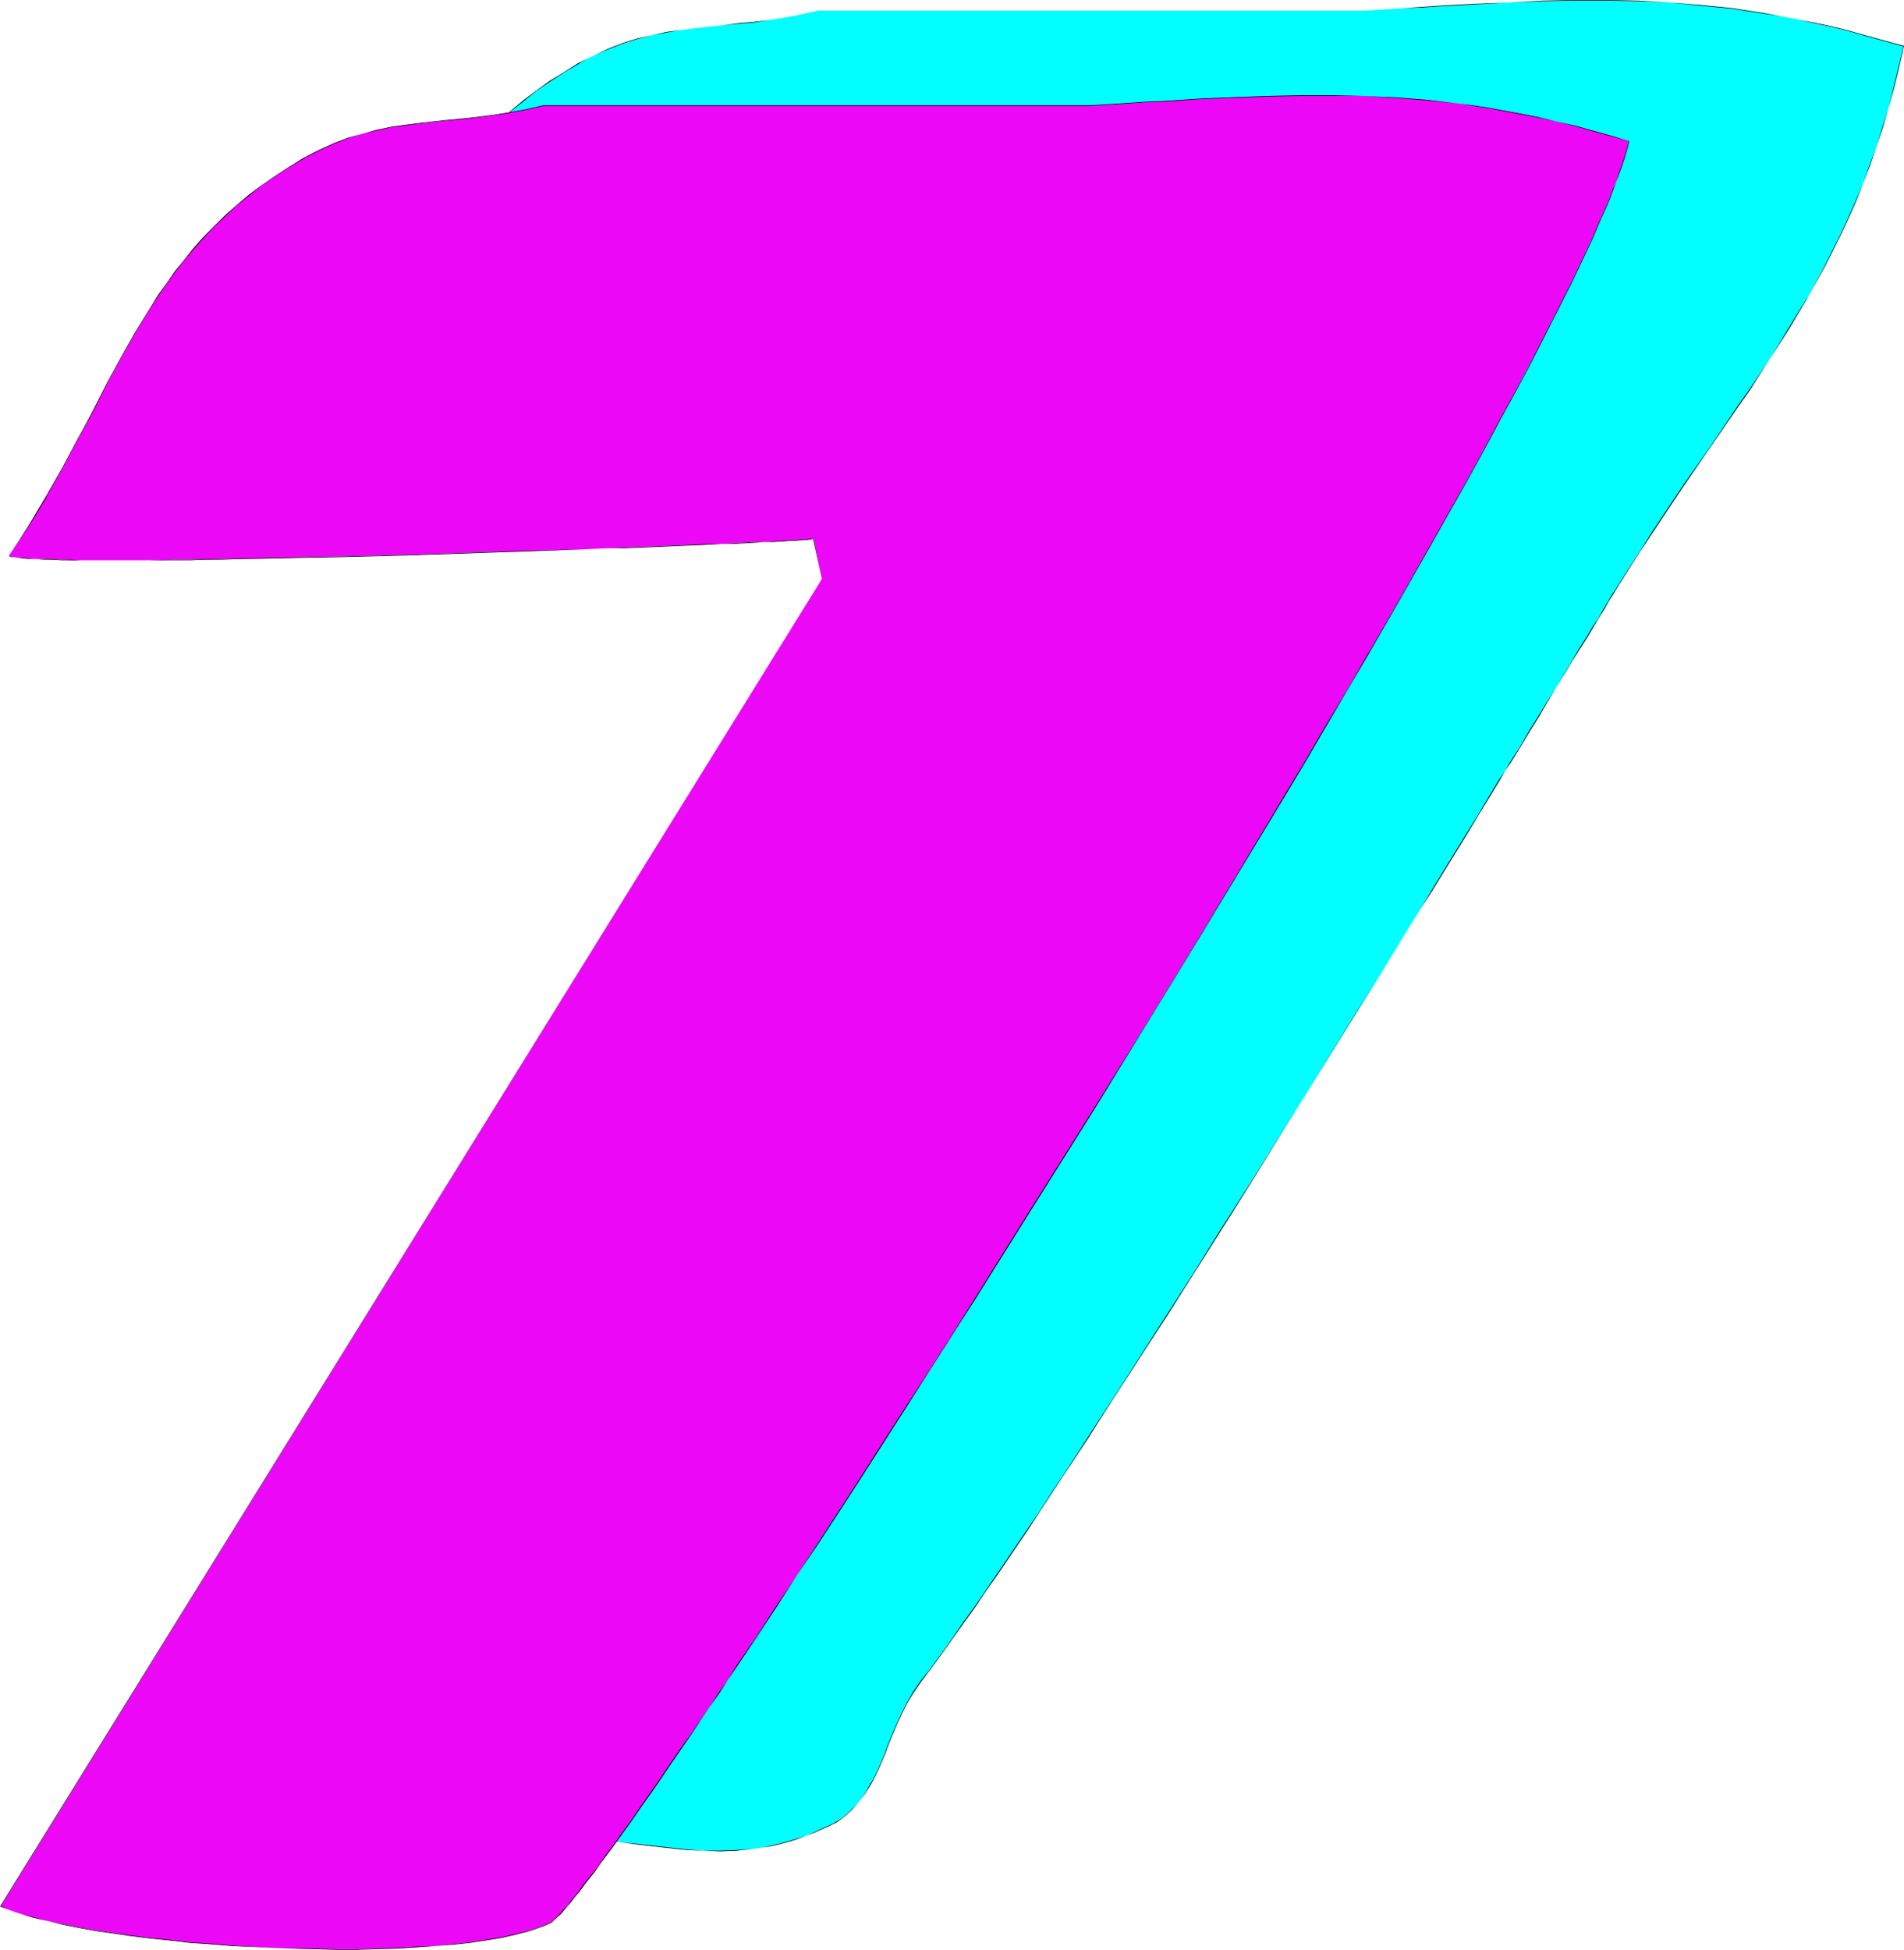 <?xml version="1.0" encoding="UTF-8" standalone="no"?>
<svg
   version="1.0"
   width="129.766mm"
   height="132.868mm"
   id="svg4"
   sodipodi:docname="Colorful 7.wmf"
   xmlns:inkscape="http://www.inkscape.org/namespaces/inkscape"
   xmlns:sodipodi="http://sodipodi.sourceforge.net/DTD/sodipodi-0.dtd"
   xmlns="http://www.w3.org/2000/svg"
   xmlns:svg="http://www.w3.org/2000/svg">
  <sodipodi:namedview
     id="namedview4"
     pagecolor="#ffffff"
     bordercolor="#000000"
     borderopacity="0.25"
     inkscape:showpageshadow="2"
     inkscape:pageopacity="0.0"
     inkscape:pagecheckerboard="0"
     inkscape:deskcolor="#d1d1d1"
     inkscape:document-units="mm" />
  <defs
     id="defs1">
    <pattern
       id="WMFhbasepattern"
       patternUnits="userSpaceOnUse"
       width="6"
       height="6"
       x="0"
       y="0" />
  </defs>
  <path
     style="fill:#00ffff;fill-opacity:1;fill-rule:evenodd;stroke:none"
     d="m 73.043,118.597 0.97,0.485 1.131,0.323 1.293,0.162 1.454,0.323 1.616,0.162 1.778,0.323 1.778,0.162 2.101,0.162 2.101,0.162 h 2.262 l 4.686,0.162 5.01,0.162 h 5.333 l 10.666,-0.323 5.171,-0.162 5.171,-0.323 4.848,-0.323 2.262,-0.162 2.262,-0.323 2.101,-0.162 2.101,-0.162 1.939,-0.323 1.616,-0.323 h 120.877 1.293 1.293 l 1.454,0.323 1.454,0.323 3.232,0.808 3.07,1.131 1.454,0.646 1.293,0.646 1.293,0.485 1.131,0.485 0.808,0.646 0.646,0.162 0.485,0.323 v 0 l -211.534,341.895 2.424,0.969 2.101,0.969 2.262,0.808 2.262,0.646 4.202,1.293 4.202,0.969 4.04,0.646 4.04,0.485 4.04,0.323 3.878,0.162 4.04,0.162 4.04,-0.162 h 4.202 l 4.202,-0.162 4.363,-0.323 h 4.686 l 4.686,-0.162 h 4.848 5.333 l 5.01,0.323 4.848,0.323 4.686,0.646 4.525,0.485 4.363,0.646 4.363,0.485 4.363,0.323 4.202,0.323 4.363,0.162 4.202,-0.162 4.363,-0.485 2.262,-0.323 2.101,-0.485 2.262,-0.485 2.262,-0.485 2.262,-0.808 2.424,-0.808 2.262,-0.969 2.424,-0.969 1.454,-0.646 1.293,-0.808 1.293,-0.808 1.131,-0.808 2.101,-1.939 1.778,-1.939 1.616,-2.262 1.454,-2.262 1.131,-2.424 1.131,-2.585 1.131,-2.585 1.131,-2.747 2.101,-5.332 1.293,-2.747 1.454,-2.585 1.616,-2.585 1.778,-2.585 1.939,-2.747 2.262,-2.908 2.101,-3.07 2.424,-3.232 2.424,-3.393 2.424,-3.716 2.747,-3.716 2.586,-3.878 2.909,-4.201 2.747,-4.201 2.909,-4.201 3.07,-4.524 3.07,-4.686 3.07,-4.686 3.232,-4.847 3.07,-5.009 3.394,-5.009 3.232,-5.009 6.787,-10.502 6.787,-10.664 6.949,-10.987 7.11,-11.149 6.949,-11.149 14.059,-22.459 6.949,-11.149 6.787,-10.987 6.787,-10.826 6.464,-10.664 3.232,-5.17 3.07,-5.17 3.07,-5.009 3.07,-4.847 3.07,-4.847 2.747,-4.686 2.909,-4.524 2.747,-4.524 1.293,-2.262 1.293,-2.1 2.586,-4.201 2.424,-4.039 2.424,-4.039 2.262,-3.716 2.262,-3.555 2.101,-3.393 1.939,-3.232 1.939,-3.07 1.778,-2.908 1.616,-2.747 1.454,-2.424 1.293,-2.1 1.293,-2.1 1.131,-1.777 0.97,-1.616 2.909,-4.847 3.07,-4.686 3.07,-4.524 2.909,-4.524 2.909,-4.363 2.909,-4.201 5.656,-8.24 5.494,-8.079 2.747,-4.039 2.586,-3.878 5.171,-7.756 5.01,-7.756 4.686,-7.917 4.363,-8.079 2.262,-4.201 1.939,-4.201 2.101,-4.201 1.939,-4.363 1.778,-4.524 1.778,-4.686 1.616,-4.686 1.616,-4.847 1.454,-5.009 1.454,-5.17 1.293,-5.332 1.131,-5.494 -4.686,-1.454 -4.686,-1.293 -4.525,-1.131 -4.525,-1.131 -4.525,-0.969 -4.202,-0.969 -4.363,-0.808 -4.202,-0.808 -4.202,-0.646 -4.04,-0.485 -8.242,-0.969 -8.08,-0.646 -8.08,-0.323 -8.08,-0.162 h -8.08 l -8.403,0.162 -8.565,0.323 -8.726,0.485 -4.525,0.162 -4.525,0.323 -4.686,0.323 -4.848,0.162 -4.848,0.323 -5.01,0.323 H 210.726 l -4.363,0.969 -4.202,0.808 -4.04,0.646 -4.04,0.485 -3.878,0.485 -3.878,0.323 -7.272,0.808 -3.717,0.485 -3.717,0.485 -3.555,0.808 -3.717,0.969 -3.717,1.131 -3.717,1.293 -3.717,1.777 -2.101,0.969 -1.939,0.969 -3.878,2.424 -3.555,2.424 -3.555,2.424 -3.394,2.424 -3.07,2.585 -2.909,2.747 -2.909,2.747 -2.586,2.747 -2.586,2.908 -2.424,2.908 -2.262,2.908 -2.262,3.07 -2.101,3.07 -2.101,3.232 -3.878,6.463 -3.717,6.625 -3.717,6.786 -3.717,6.948 -1.778,3.555 -1.939,3.555 -3.878,7.432 -4.202,7.432 -2.262,3.716 -2.262,3.716 -2.586,3.878 z"
     id="path1" />
  <path
     style="fill:#000000;fill-opacity:1;fill-rule:evenodd;stroke:none"
     d="m 73.043,118.597 0.97,0.485 1.131,0.323 1.293,0.323 1.454,0.162 1.616,0.323 1.778,0.162 1.778,0.162 2.101,0.162 2.101,0.162 2.262,0.162 4.686,0.162 h 5.01 5.333 l 10.666,-0.162 5.171,-0.323 5.171,-0.323 4.848,-0.323 2.262,-0.162 2.262,-0.162 2.101,-0.323 2.101,-0.162 1.939,-0.323 1.616,-0.162 H 263.569 l 1.293,-0.162 h 1.293 l 1.454,0.323 1.454,0.323 3.232,0.969 3.07,1.131 1.454,0.646 1.293,0.485 1.293,0.646 1.131,0.485 0.808,0.485 0.646,0.323 0.485,0.162 v 0.162 -0.162 l -211.534,341.895 2.424,1.131 2.101,0.808 2.262,0.808 2.262,0.808 4.202,1.131 4.202,0.969 4.04,0.808 4.04,0.485 4.04,0.323 3.878,0.162 h 4.04 4.04 l 4.202,-0.162 4.202,-0.162 4.363,-0.162 9.373,-0.323 h 4.848 l 5.333,0.162 5.01,0.162 4.848,0.485 4.686,0.485 4.525,0.646 4.363,0.485 4.363,0.485 4.363,0.485 4.202,0.162 4.363,0.162 4.202,-0.162 4.363,-0.485 2.262,-0.323 2.101,-0.323 2.262,-0.485 2.262,-0.646 2.262,-0.646 2.424,-0.969 2.262,-0.808 2.424,-1.131 1.454,-0.646 1.293,-0.646 h 0.162 l 1.131,-0.808 1.293,-0.969 1.939,-1.777 1.778,-2.1 1.616,-2.1 1.454,-2.424 v 0 l 1.293,-2.424 1.131,-2.585 1.131,-2.585 0.97,-2.747 2.262,-5.332 1.293,-2.747 1.293,-2.585 v 0 l 1.616,-2.585 1.778,-2.585 2.101,-2.747 2.101,-2.908 2.262,-3.07 2.262,-3.232 2.424,-3.393 2.586,-3.555 2.586,-3.878 2.747,-3.878 2.747,-4.039 5.818,-8.564 2.909,-4.524 3.07,-4.686 3.07,-4.686 3.232,-4.847 3.232,-4.847 3.232,-5.17 3.232,-5.009 6.787,-10.502 6.949,-10.664 6.949,-10.987 6.949,-10.987 7.11,-11.31 13.898,-22.459 13.736,-22.136 6.787,-10.826 9.696,-15.834 3.232,-5.009 3.07,-5.009 3.07,-5.009 2.909,-4.686 2.909,-4.847 2.747,-4.524 2.747,-4.524 1.293,-2.262 1.454,-2.1 2.586,-4.201 2.424,-4.039 2.424,-3.878 2.262,-3.878 2.101,-3.555 2.101,-3.393 1.939,-3.232 1.939,-3.07 1.778,-2.747 1.616,-2.747 1.454,-2.424 1.454,-2.262 1.131,-2.1 1.131,-1.777 0.97,-1.616 3.07,-4.847 2.909,-4.524 3.07,-4.686 2.909,-4.363 2.909,-4.363 2.909,-4.363 5.656,-8.24 8.242,-11.957 2.747,-3.878 5.01,-7.917 5.01,-7.756 4.686,-7.917 v 0 l 4.525,-8.079 2.101,-4.201 2.101,-4.201 1.939,-4.201 1.939,-4.363 1.778,-4.524 1.778,-4.686 1.616,-4.686 1.616,-4.847 1.454,-5.009 1.454,-5.17 1.293,-5.332 1.293,-5.655 -4.848,-1.293 -4.686,-1.293 -4.525,-1.293 -4.525,-1.131 -4.525,-0.969 -4.202,-0.808 -4.363,-0.808 -4.202,-0.808 -4.202,-0.646 L 446.339,2.1 438.097,1.293 430.017,0.646 421.937,0.162 413.857,0 h -8.08 l -8.403,0.162 -8.565,0.485 -8.726,0.323 -9.05,0.485 -4.686,0.323 -4.848,0.323 -4.848,0.323 -5.01,0.323 H 210.726 l -4.363,0.969 -4.202,0.808 -4.04,0.646 -4.04,0.485 -3.878,0.323 -3.878,0.485 -7.272,0.808 -3.717,0.485 -3.717,0.485 -3.555,0.808 -3.717,0.808 -3.717,1.131 -3.717,1.454 -3.717,1.777 -2.101,0.969 -1.939,0.969 v 0 l -3.878,2.424 -3.717,2.262 -3.555,2.585 -3.232,2.424 -3.07,2.585 -3.07,2.747 -2.747,2.585 -2.586,2.908 -2.586,2.747 -2.424,3.07 -2.262,2.908 -2.262,3.07 -2.101,3.07 -2.101,3.07 -3.878,6.625 v 0 l -3.717,6.625 -3.717,6.786 -3.717,6.948 -1.778,3.555 -1.939,3.555 -3.878,7.432 -4.363,7.432 v -0.162 l -2.101,3.716 -2.424,3.878 -2.424,3.878 -2.586,3.716 0.162,0.162 2.586,-3.878 2.424,-3.716 2.262,-3.878 2.262,-3.716 v 0 l 4.202,-7.432 4.04,-7.432 1.778,-3.555 1.939,-3.555 3.717,-6.948 3.555,-6.786 3.878,-6.625 v 0 l 3.878,-6.463 1.939,-3.07 2.101,-3.07 2.262,-3.07 2.424,-3.07 2.424,-2.908 2.424,-2.747 2.747,-2.908 2.747,-2.585 2.909,-2.747 3.232,-2.585 3.232,-2.585 3.555,-2.424 3.717,-2.424 3.878,-2.262 h -0.162 l 1.939,-1.131 2.101,-0.969 3.717,-1.616 3.717,-1.454 3.717,-1.131 3.717,-0.969 3.555,-0.646 3.717,-0.646 3.717,-0.485 7.272,-0.808 3.878,-0.323 3.878,-0.323 4.04,-0.646 4.04,-0.646 4.202,-0.808 4.363,-0.969 H 351.641 l 5.01,-0.323 4.848,-0.323 4.848,-0.162 4.686,-0.323 9.05,-0.485 8.726,-0.485 8.565,-0.323 8.403,-0.162 h 8.08 l 8.08,0.162 8.08,0.323 8.08,0.808 8.242,0.808 4.04,0.646 4.202,0.646 4.202,0.646 4.363,0.808 4.202,0.969 4.525,0.969 4.525,1.131 4.525,1.293 4.686,1.293 4.686,1.293 v 0 l -1.293,5.494 -1.293,5.332 -1.293,5.17 -1.616,5.009 -1.454,4.847 -1.778,4.686 -1.616,4.686 -1.939,4.524 -1.939,4.363 -1.939,4.201 -2.101,4.201 -2.101,4.201 -4.363,8.079 v -0.162 l -4.848,7.917 -4.848,7.917 -5.171,7.756 -2.747,3.878 -8.08,11.957 -5.818,8.24 -2.909,4.363 -2.909,4.363 -2.909,4.363 -2.909,4.686 -3.07,4.686 -3.07,4.847 -0.97,1.454 -1.131,1.939 -1.131,1.939 -1.293,2.262 -1.616,2.424 -1.616,2.747 -1.778,2.747 -1.778,3.07 -1.939,3.232 -2.101,3.555 -2.262,3.555 -2.262,3.716 -2.424,3.878 -2.424,4.201 -2.586,4.039 -1.293,2.262 -1.454,2.1 -2.747,4.524 -2.747,4.686 -2.909,4.686 -2.909,4.686 -3.07,5.009 -3.07,5.009 -3.07,5.17 -9.696,15.834 -6.787,10.664 -13.736,22.297 -14.059,22.459 -7.11,11.149 -6.949,11.149 -6.949,10.826 -6.949,10.826 -6.626,10.341 -3.394,5.17 -3.232,5.009 -3.232,5.009 -3.07,4.686 -3.232,4.847 -2.909,4.524 -3.07,4.524 -5.818,8.564 -2.747,4.039 -2.747,4.039 -2.586,3.716 -2.586,3.555 -2.424,3.555 -2.262,3.232 -2.262,3.07 -2.101,2.908 -2.101,2.585 -1.778,2.585 -1.616,2.747 v 0 l -1.293,2.585 -1.293,2.747 -2.262,5.332 -0.97,2.747 -1.131,2.585 -1.131,2.585 -1.293,2.424 V 459.199 l -1.293,2.424 -1.616,2.262 -1.778,1.939 -2.101,1.939 -1.131,0.808 -1.293,0.808 v 0 l -1.293,0.646 -1.454,0.646 -2.424,1.131 -2.262,0.969 -2.424,0.808 -2.262,0.646 -2.262,0.646 -2.262,0.485 -2.101,0.485 -2.262,0.323 -4.363,0.323 -4.202,0.162 h -4.363 l -4.202,-0.323 -4.363,-0.485 -4.363,-0.485 -4.363,-0.485 -4.525,-0.485 -4.686,-0.646 -4.848,-0.485 -5.01,-0.162 -5.333,-0.162 -4.848,0.162 -9.373,0.162 -4.363,0.162 -4.202,0.162 -4.202,0.162 h -4.04 -4.04 l -3.878,-0.162 -4.04,-0.323 -4.04,-0.485 -4.04,-0.808 -4.202,-0.969 -4.202,-1.131 -2.262,-0.808 -2.262,-0.808 -2.101,-0.808 -2.424,-0.969 0.162,0.162 211.534,-342.056 h -0.162 l -0.485,-0.323 -0.646,-0.323 -0.808,-0.485 -1.131,-0.485 -1.293,-0.485 -1.293,-0.646 -1.454,-0.646 -3.07,-1.131 -3.232,-0.969 -1.454,-0.323 -1.454,-0.162 -1.293,-0.162 -1.293,0.162 H 142.693 l -1.616,0.323 -1.939,0.162 -2.101,0.323 -2.101,0.162 -2.262,0.162 -2.262,0.162 -4.848,0.323 -5.171,0.323 -5.171,0.323 -10.666,0.162 h -5.333 -5.01 l -4.686,-0.162 -2.262,-0.162 -2.101,-0.162 h -2.101 l -1.778,-0.323 -1.778,-0.162 -1.616,-0.162 -1.454,-0.323 -1.293,-0.323 -1.131,-0.323 -0.97,-0.323 0.162,0.162 z"
     id="path2" />
  <path
     style="fill:#ed07f7;fill-opacity:1;fill-rule:evenodd;stroke:none"
     d="m 2.262,143.156 0.485,0.162 0.808,0.162 1.131,0.162 1.293,0.162 h 1.454 l 1.778,0.162 h 2.101 l 2.101,0.162 h 2.424 l 2.586,0.162 h 2.747 16.322 3.717 l 3.717,-0.162 h 4.04 4.04 l 4.202,-0.162 h 4.202 l 8.726,-0.162 8.888,-0.323 9.211,-0.162 18.746,-0.485 18.584,-0.646 9.211,-0.162 8.888,-0.323 8.726,-0.323 4.04,-0.162 4.202,-0.162 4.04,-0.162 3.878,-0.162 3.717,-0.162 3.717,-0.162 h 3.394 l 3.394,-0.162 3.07,-0.162 3.07,-0.162 2.909,-0.162 2.747,-0.162 h 2.424 l 2.262,-0.162 h 2.101 l 1.939,-0.162 1.616,-0.162 h 1.454 l 1.131,-0.162 h 0.97 l 0.646,-0.162 h 0.485 l 2.101,10.341 -211.534,341.895 1.131,0.485 1.293,0.485 2.909,0.969 3.232,0.969 3.555,0.808 3.878,0.808 4.04,0.808 4.363,0.808 4.525,0.646 4.686,0.808 4.848,0.485 5.171,0.646 5.171,0.485 5.171,0.485 5.494,0.323 10.827,0.646 10.827,0.323 h 5.333 5.333 l 5.171,-0.162 h 5.171 l 4.848,-0.323 4.848,-0.323 4.525,-0.485 4.525,-0.485 4.04,-0.485 4.04,-0.646 3.555,-0.808 3.232,-0.969 1.616,-0.485 1.293,-0.485 1.454,-0.485 1.293,-0.485 0.323,-0.323 0.485,-0.323 0.646,-0.485 0.646,-0.646 0.808,-0.808 0.808,-0.808 0.808,-1.131 0.97,-1.131 1.131,-1.293 1.131,-1.454 1.131,-1.454 1.293,-1.777 1.293,-1.777 1.454,-1.777 1.454,-2.1 1.454,-1.939 1.616,-2.262 1.778,-2.424 1.616,-2.424 1.778,-2.424 1.939,-2.585 1.939,-2.747 1.939,-2.908 1.939,-2.908 2.101,-2.908 2.101,-3.232 2.101,-3.07 2.262,-3.393 2.262,-3.232 2.262,-3.393 2.424,-3.555 2.424,-3.555 4.848,-7.433 5.171,-7.756 5.171,-7.917 5.333,-8.24 5.494,-8.402 5.656,-8.564 5.818,-8.887 5.656,-9.048 5.979,-9.21 5.979,-9.371 5.979,-9.533 6.141,-9.695 6.141,-9.695 6.141,-9.856 12.443,-19.874 12.282,-20.035 12.282,-20.035 11.958,-19.874 5.979,-9.856 5.979,-9.856 5.656,-9.695 5.656,-9.533 5.656,-9.533 5.494,-9.21 5.171,-9.21 5.171,-9.048 5.171,-8.887 4.848,-8.564 4.525,-8.24 4.525,-8.24 4.363,-7.917 2.101,-3.878 1.939,-3.716 1.939,-3.716 1.939,-3.555 1.939,-3.555 1.778,-3.555 1.616,-3.393 1.778,-3.232 1.616,-3.232 1.454,-3.07 1.454,-3.07 1.454,-2.908 1.293,-2.908 1.293,-2.747 1.293,-2.747 0.97,-2.585 1.131,-2.424 0.97,-2.262 0.97,-2.262 0.808,-2.262 0.808,-2.1 0.646,-1.777 0.646,-1.939 0.485,-1.616 0.323,-1.616 0.323,-1.454 -4.686,-1.454 -4.686,-1.293 -4.525,-1.131 -4.525,-1.131 -4.525,-0.969 -4.202,-0.969 -4.363,-0.808 -4.202,-0.646 -4.202,-0.646 -4.04,-0.646 -8.242,-0.969 -8.08,-0.485 -8.08,-0.485 -8.08,-0.162 h -8.08 l -8.403,0.162 -8.565,0.323 -8.726,0.485 -4.525,0.162 -4.525,0.323 -4.848,0.323 -4.686,0.323 -4.848,0.323 -5.171,0.162 H 139.945 l -4.363,1.131 -4.202,0.646 -4.202,0.808 -3.878,0.485 -3.878,0.323 -3.878,0.485 -7.434,0.808 -3.555,0.323 -3.717,0.646 -3.717,0.646 -3.555,0.969 -3.717,1.131 -3.717,1.293 -3.878,1.777 -1.939,0.969 -1.939,1.131 -3.878,2.262 -3.717,2.424 -3.394,2.424 -3.394,2.585 -3.07,2.585 -2.909,2.585 -2.909,2.747 -2.747,2.908 -2.424,2.747 -2.424,2.908 -2.262,3.07 -2.262,2.908 -2.101,3.232 -2.101,3.07 -3.878,6.463 -3.717,6.625 -3.717,6.786 -3.717,7.109 -1.778,3.555 -1.939,3.555 -3.878,7.271 -4.363,7.433 -2.101,3.716 -2.424,3.878 -2.424,3.878 z"
     id="path3" />
  <path
     style="fill:#000000;fill-opacity:1;fill-rule:evenodd;stroke:none"
     d="m 2.262,143.156 0.485,0.323 H 3.555 l 1.131,0.162 1.293,0.162 1.454,0.162 h 1.778 l 2.101,0.162 h 2.101 l 2.424,0.162 h 2.586 2.747 16.322 7.434 4.04 l 4.04,-0.162 h 4.202 l 4.202,-0.162 8.726,-0.162 8.888,-0.162 9.211,-0.162 18.746,-0.485 18.584,-0.646 9.211,-0.323 17.614,-0.646 4.04,-0.162 h 4.202 l 4.04,-0.162 3.878,-0.162 3.717,-0.162 3.717,-0.162 3.394,-0.162 3.394,-0.162 3.07,-0.162 h 3.07 l 2.909,-0.162 2.747,-0.162 2.424,-0.162 h 2.262 l 2.101,-0.162 1.939,-0.162 h 1.616 l 1.454,-0.162 h 1.131 l 0.97,-0.162 h 0.646 l 0.485,-0.162 h -0.162 l 2.262,10.341 v 0 L 0,491.029 l 1.293,0.485 1.293,0.485 2.909,0.969 3.232,0.969 3.555,0.808 3.878,0.969 4.04,0.808 4.363,0.808 4.525,0.646 4.686,0.646 4.848,0.646 5.171,0.485 5.171,0.646 5.171,0.323 5.494,0.485 10.827,0.485 10.827,0.323 5.333,0.162 h 5.333 l 5.171,-0.162 5.171,-0.162 4.848,-0.323 4.848,-0.323 4.525,-0.323 4.525,-0.485 4.04,-0.646 4.04,-0.646 3.555,-0.808 3.232,-0.808 1.616,-0.485 1.293,-0.485 1.454,-0.485 1.293,-0.646 0.323,-0.162 h 0.162 l 0.485,-0.485 0.485,-0.485 1.454,-1.293 0.808,-0.969 0.97,-1.131 0.97,-1.131 0.97,-1.293 1.131,-1.293 1.131,-1.616 1.293,-1.616 1.454,-1.777 1.293,-1.939 1.454,-1.939 1.616,-2.1 1.616,-2.262 1.616,-2.262 1.778,-2.424 1.778,-2.585 1.778,-2.585 1.939,-2.747 1.939,-2.747 1.939,-2.908 2.101,-3.07 2.101,-3.07 2.262,-3.232 2.101,-3.232 2.262,-3.393 2.424,-3.393 2.262,-3.555 2.424,-3.555 5.01,-7.433 5.01,-7.594 5.171,-8.079 5.494,-8.079 5.494,-8.402 5.656,-8.725 5.656,-8.887 5.818,-9.048 5.818,-9.21 5.979,-9.371 6.141,-9.533 12.12,-19.389 18.584,-29.568 12.282,-20.035 12.282,-20.035 23.917,-39.586 5.818,-9.695 5.656,-9.695 5.494,-9.371 5.494,-9.371 v 0 l 5.333,-9.21 5.171,-9.048 5.01,-8.887 4.848,-8.564 4.686,-8.24 4.525,-8.24 4.202,-7.917 4.202,-7.594 3.878,-7.271 1.778,-3.555 3.555,-6.948 1.616,-3.232 1.616,-3.232 1.616,-3.07 4.202,-8.887 1.293,-2.747 1.131,-2.747 1.131,-2.585 1.131,-2.424 0.97,-2.262 0.808,-2.262 0.808,-2.262 0.808,-2.1 0.646,-1.777 0.646,-1.939 0.485,-1.616 0.485,-1.616 0.323,-1.454 -4.848,-1.454 -4.686,-1.293 -4.525,-1.293 -4.525,-0.969 -4.525,-1.131 -4.202,-0.808 -4.363,-0.808 -4.202,-0.808 -4.202,-0.646 -4.04,-0.485 -8.242,-0.969 -8.08,-0.646 -8.08,-0.323 -8.08,-0.162 h -8.08 l -8.403,0.162 -8.565,0.323 -8.726,0.323 -4.525,0.323 -4.525,0.323 -4.848,0.162 -4.686,0.323 -4.848,0.323 -5.171,0.323 H 139.945 l -4.363,0.969 -4.202,0.808 -4.202,0.646 -3.878,0.485 -3.878,0.485 -3.878,0.323 -7.434,0.808 -3.555,0.485 -3.717,0.485 -3.717,0.808 -3.555,0.969 -3.717,0.969 -3.717,1.454 -3.878,1.777 -1.939,0.969 -1.939,0.969 v 0 l -3.878,2.424 -3.717,2.424 -3.555,2.424 -3.232,2.424 -3.07,2.585 -3.07,2.747 -2.747,2.747 -2.747,2.747 -2.586,2.908 -2.262,2.908 -2.424,2.908 -2.101,3.07 -2.262,3.07 -1.939,3.232 -4.04,6.463 v 0 l -3.717,6.625 -3.717,6.786 -3.555,7.109 -1.939,3.555 -1.939,3.555 -3.878,7.271 -4.202,7.433 v 0 l -2.262,3.716 -2.262,3.878 -2.424,3.716 -2.586,3.878 v 0 l 2.586,-3.716 2.586,-3.878 2.262,-3.716 2.262,-3.716 v -0.162 l 4.202,-7.433 3.878,-7.271 1.939,-3.555 1.939,-3.555 3.555,-7.109 3.717,-6.786 3.717,-6.625 v 0 l 3.878,-6.301 2.101,-3.232 2.101,-3.07 2.262,-3.07 2.262,-2.908 2.424,-2.908 2.586,-2.908 2.747,-2.908 2.747,-2.585 2.909,-2.747 3.232,-2.585 3.232,-2.585 3.555,-2.424 3.717,-2.424 3.878,-2.262 h -0.162 l 1.939,-0.969 1.939,-0.969 3.878,-1.777 3.717,-1.454 3.717,-1.131 3.555,-0.808 3.717,-0.808 3.717,-0.485 3.555,-0.485 7.434,-0.808 3.878,-0.323 3.878,-0.485 3.878,-0.485 4.202,-0.646 4.202,-0.808 4.363,-0.969 h 140.753 l 5.171,-0.323 4.848,-0.323 4.686,-0.323 4.848,-0.162 4.525,-0.323 4.525,-0.323 8.726,-0.323 8.565,-0.323 8.403,-0.162 h 8.08 8.08 l 8.08,0.485 8.08,0.646 8.242,0.808 4.04,0.646 4.202,0.646 4.202,0.808 4.363,0.808 4.202,0.808 4.525,0.969 4.525,1.131 4.525,1.293 4.686,1.293 4.686,1.293 v 0 l -0.323,1.454 -0.485,1.616 -0.485,1.616 -0.646,1.939 -0.646,1.777 -0.646,2.1 -0.97,2.262 -0.808,2.262 -0.97,2.262 -1.131,2.424 -1.131,2.585 -1.131,2.747 -1.293,2.747 -4.202,8.887 -1.616,3.07 -1.616,3.232 -1.616,3.232 -3.555,6.948 -1.778,3.555 -3.878,7.271 -4.202,7.594 -4.202,7.917 -4.525,8.24 -4.686,8.24 -4.848,8.564 -5.01,8.887 -5.171,9.048 -5.333,9.21 v -0.162 l -5.333,9.371 -5.656,9.371 -5.656,9.695 -5.818,9.695 -23.755,39.586 -12.282,20.035 -12.443,20.035 -18.584,29.568 -12.12,19.389 -5.979,9.533 -5.979,9.371 -5.979,9.21 -5.818,9.048 -5.656,8.887 -5.656,8.725 -5.494,8.402 -5.333,8.24 -5.333,7.917 -5.01,7.756 -5.01,7.271 -2.262,3.716 -2.424,3.393 -2.262,3.555 -2.262,3.232 -2.262,3.393 -2.262,3.07 -2.101,3.07 -2.101,3.07 -1.939,2.908 -1.939,2.747 -1.939,2.747 -1.778,2.585 -1.778,2.585 -1.778,2.424 -1.616,2.262 -1.616,2.262 -1.616,2.1 -1.293,1.939 -1.454,1.939 -1.454,1.777 -1.293,1.616 -1.131,1.616 -1.131,1.454 -0.97,1.131 -0.97,1.293 -0.97,0.969 -0.808,0.969 -1.454,1.454 -0.485,0.485 -0.485,0.323 v 0 l -0.323,0.162 -1.293,0.646 -1.454,0.485 -1.293,0.485 -1.616,0.485 -3.232,0.808 -3.555,0.808 -4.04,0.646 -4.04,0.646 -4.525,0.485 -4.525,0.485 -4.848,0.162 -4.848,0.323 -5.171,0.162 -5.171,0.162 h -5.333 l -5.333,-0.162 -10.827,-0.162 -10.827,-0.646 -5.494,-0.485 -5.171,-0.323 -5.171,-0.646 -5.171,-0.485 -4.848,-0.646 -4.686,-0.646 -4.525,-0.646 -4.363,-0.808 -4.04,-0.808 -3.878,-0.808 -3.555,-0.969 -3.232,-0.808 -2.909,-0.969 -1.293,-0.485 -1.131,-0.646 v 0.162 L 211.696,149.135 l -2.101,-10.341 h -0.485 -0.646 l -0.97,0.162 h -1.131 l -1.454,0.162 h -1.616 l -1.939,0.162 -2.101,0.162 -2.262,0.162 h -2.424 l -2.747,0.162 -2.909,0.162 -3.07,0.162 h -3.07 l -3.394,0.162 -3.394,0.162 -3.717,0.162 -3.717,0.162 -3.878,0.162 -4.04,0.162 -4.202,0.162 -4.04,0.162 -17.614,0.485 -9.211,0.323 -18.584,0.646 -18.746,0.485 -9.211,0.162 -8.888,0.162 -8.726,0.162 -4.202,0.162 H 53.005 l -4.04,0.162 h -4.04 l -7.434,0.162 H 21.17 l -2.747,-0.162 h -2.586 l -2.424,-0.162 H 11.312 9.211 l -1.778,-0.162 -1.454,-0.162 H 4.686 L 3.555,143.479 2.747,143.318 2.262,143.156 Z"
     id="path4" />
</svg>

